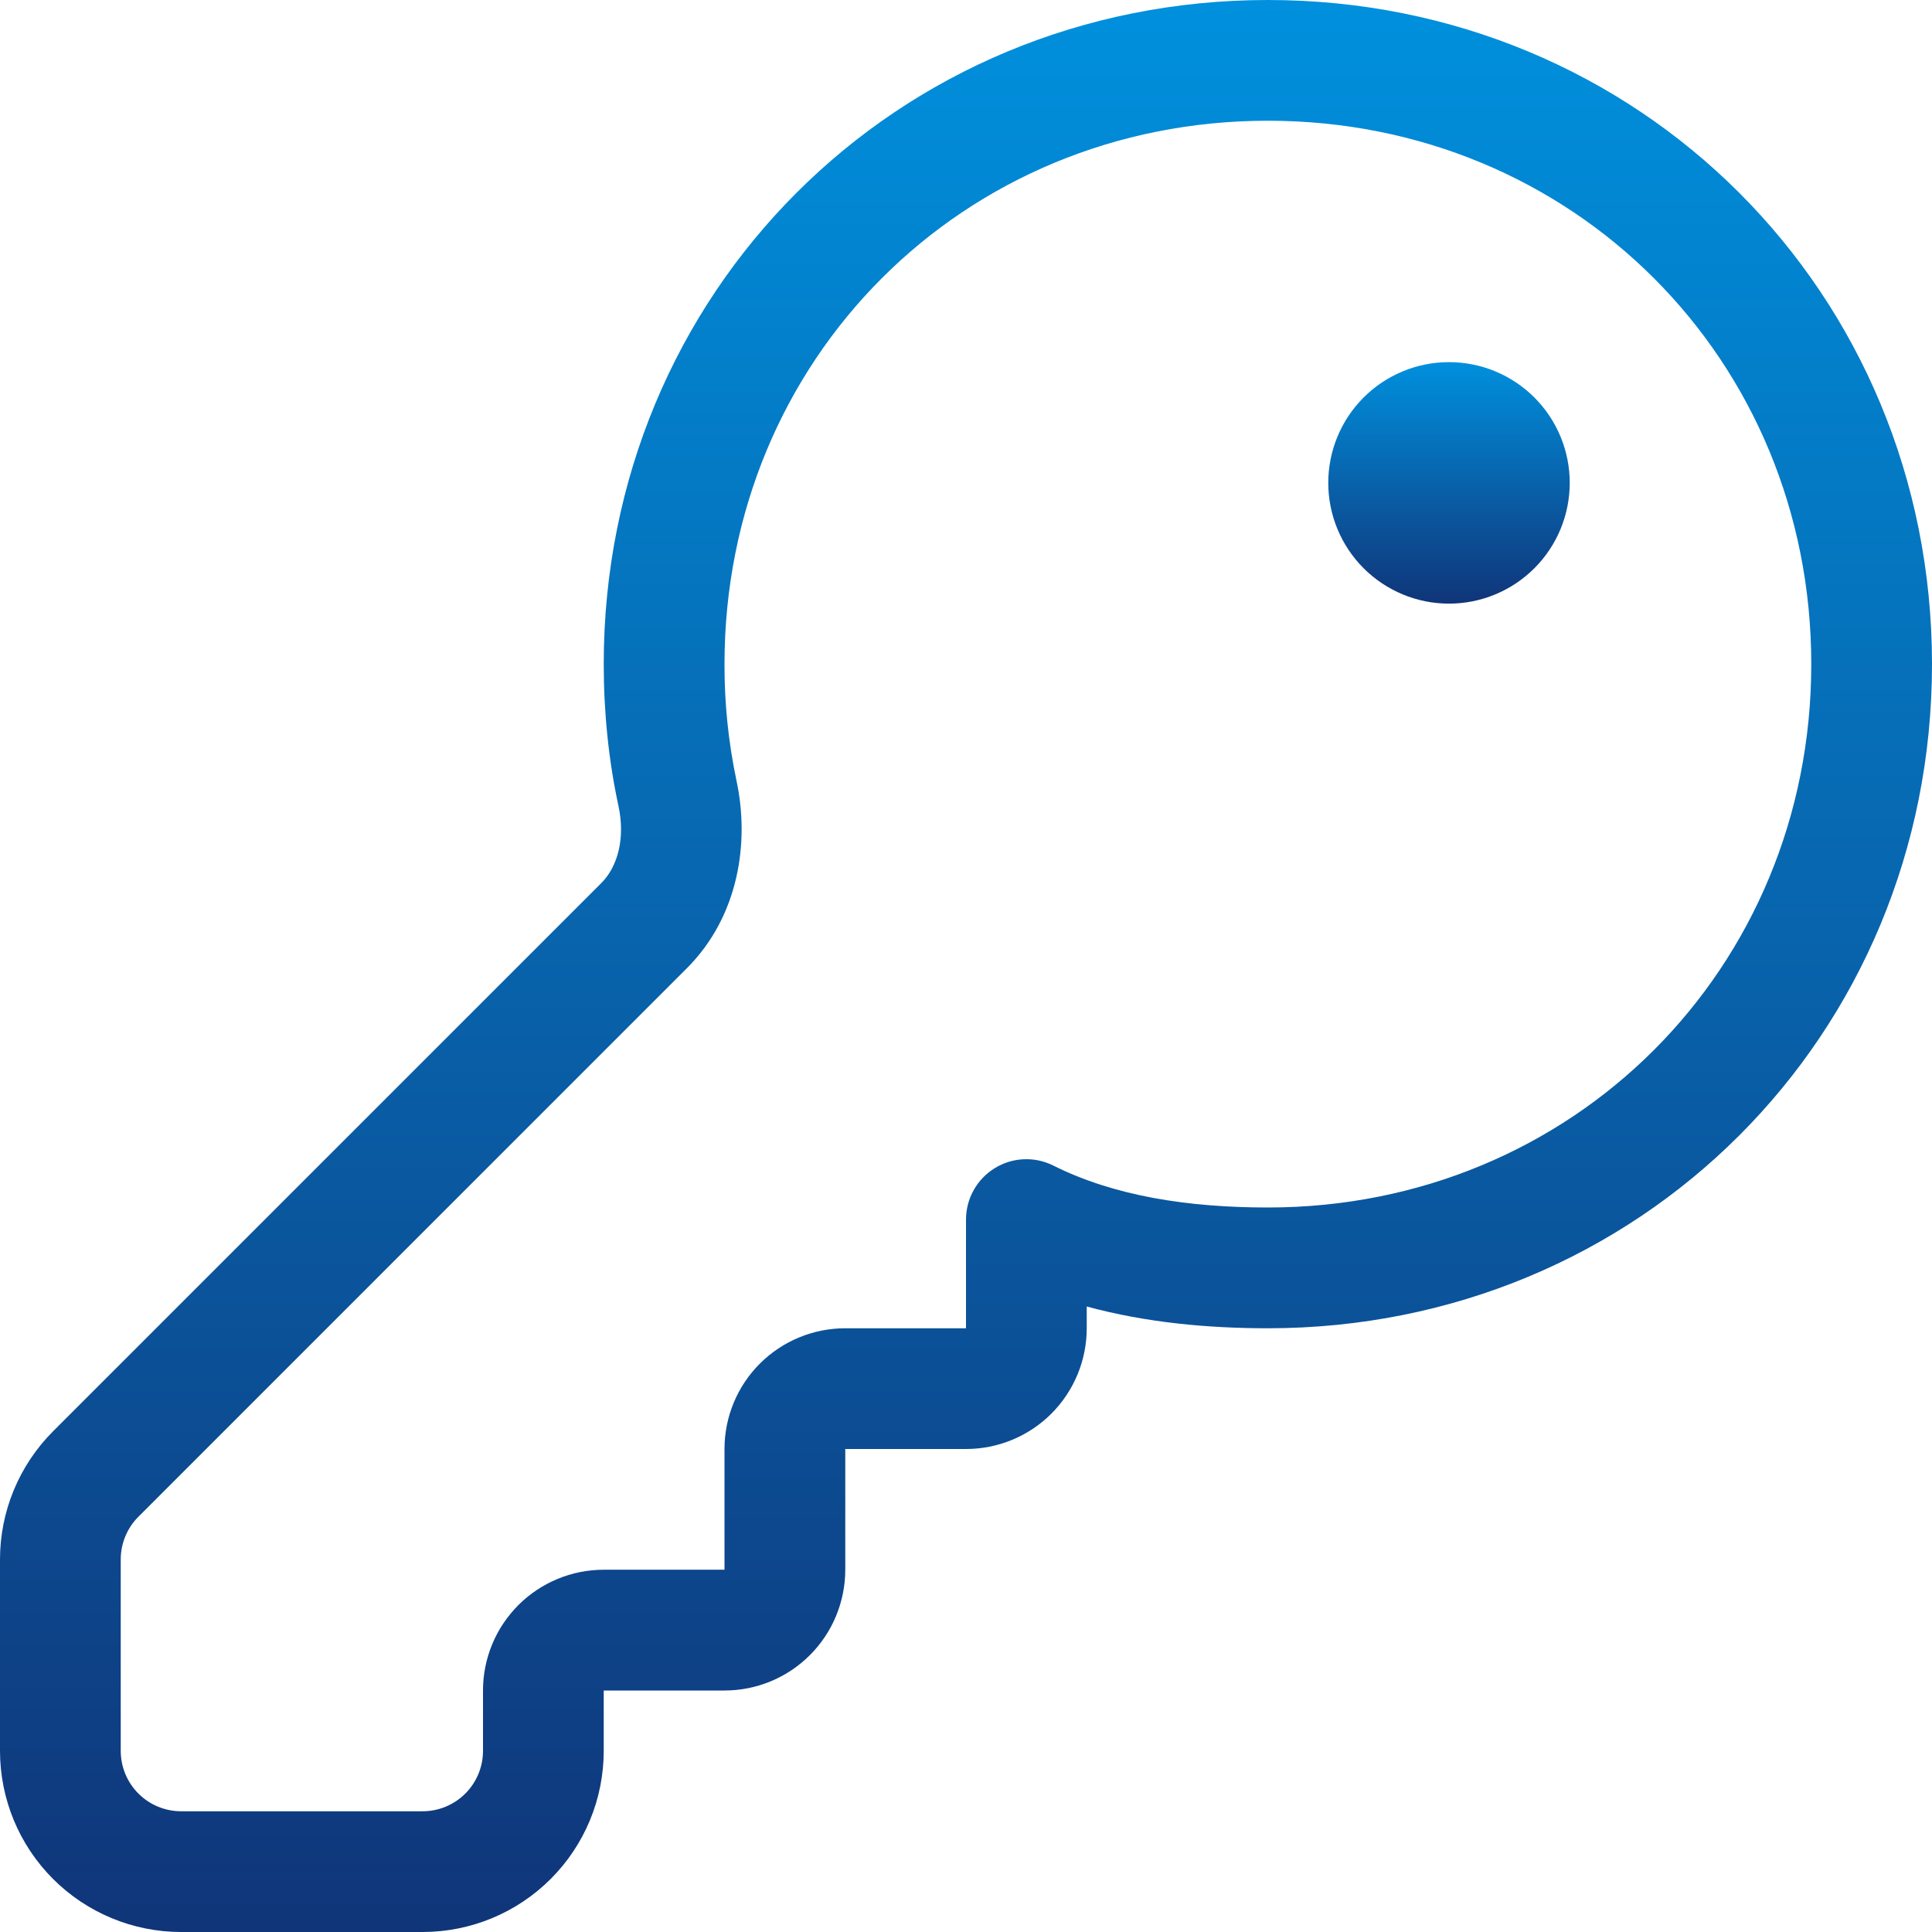 <svg width="57" height="57" viewBox="0 0 57 57" fill="none" xmlns="http://www.w3.org/2000/svg">
<path d="M46.312 14.246C46.312 15.191 45.937 16.097 45.269 16.765C44.601 17.433 43.695 17.809 42.75 17.809C41.805 17.809 40.899 17.433 40.231 16.765C39.563 16.097 39.188 15.191 39.188 14.246C39.188 13.301 39.563 12.395 40.231 11.727C40.899 11.059 41.805 10.684 42.75 10.684C43.695 10.684 44.601 11.059 45.269 11.727C45.937 12.395 46.312 13.301 46.312 14.246Z" fill="url(#paint0_linear_1277_17617)"/>
<path d="M37.406 0C26.448 0 17.812 8.636 17.812 19.594C17.812 21.008 17.955 22.43 18.247 23.78C18.454 24.742 18.219 25.575 17.741 26.053L1.567 42.226C1.07 42.723 0.676 43.313 0.407 43.962C0.138 44.611 -0 45.307 5.49009e-07 46.01V51.656C5.49009e-07 53.074 0.563 54.433 1.565 55.435C2.567 56.437 3.926 57 5.344 57H12.469C13.886 57 15.245 56.437 16.247 55.435C17.25 54.433 17.812 53.074 17.812 51.656V49.875H21.375C22.32 49.875 23.226 49.5 23.894 48.832C24.562 48.163 24.938 47.257 24.938 46.312V42.75H28.5C29.445 42.75 30.351 42.375 31.019 41.707C31.687 41.038 32.062 40.132 32.062 39.188V38.546C33.819 39.024 35.65 39.188 37.406 39.188C48.364 39.188 57 30.552 57 19.594C57 8.636 48.364 0 37.406 0ZM21.375 19.594C21.375 10.602 28.415 3.562 37.406 3.562C46.398 3.562 53.438 10.602 53.438 19.594C53.438 28.585 46.398 35.625 37.406 35.625C35.055 35.625 32.871 35.287 31.079 34.389C30.808 34.253 30.506 34.188 30.202 34.202C29.899 34.215 29.604 34.306 29.346 34.466C29.087 34.625 28.874 34.848 28.726 35.114C28.578 35.379 28.5 35.678 28.5 35.981V39.188H24.938C23.993 39.188 23.087 39.563 22.418 40.231C21.75 40.899 21.375 41.805 21.375 42.75V46.312H17.812C16.868 46.312 15.961 46.688 15.293 47.356C14.625 48.024 14.25 48.93 14.25 49.875V51.656C14.25 52.129 14.062 52.582 13.728 52.916C13.394 53.25 12.941 53.438 12.469 53.438H5.344C4.871 53.438 4.418 53.25 4.084 52.916C3.75 52.582 3.562 52.129 3.562 51.656V46.006C3.563 45.535 3.75 45.082 4.083 44.749L20.26 28.571C21.799 27.032 22.12 24.852 21.728 23.028C21.49 21.899 21.372 20.748 21.375 19.594V19.594Z" fill="url(#paint1_linear_1277_17617)"/>
<defs>
<linearGradient id="paint0_linear_1277_17617" x1="42.75" y1="10.684" x2="42.75" y2="17.809" gradientUnits="userSpaceOnUse">
<stop stop-color="#0090DD"/>
<stop offset="1" stop-color="#103579"/>
</linearGradient>
<linearGradient id="paint1_linear_1277_17617" x1="28.5" y1="0" x2="28.5" y2="57" gradientUnits="userSpaceOnUse">
<stop stop-color="#0090DD"/>
<stop offset="1" stop-color="#103579"/>
</linearGradient>
</defs>
</svg>
